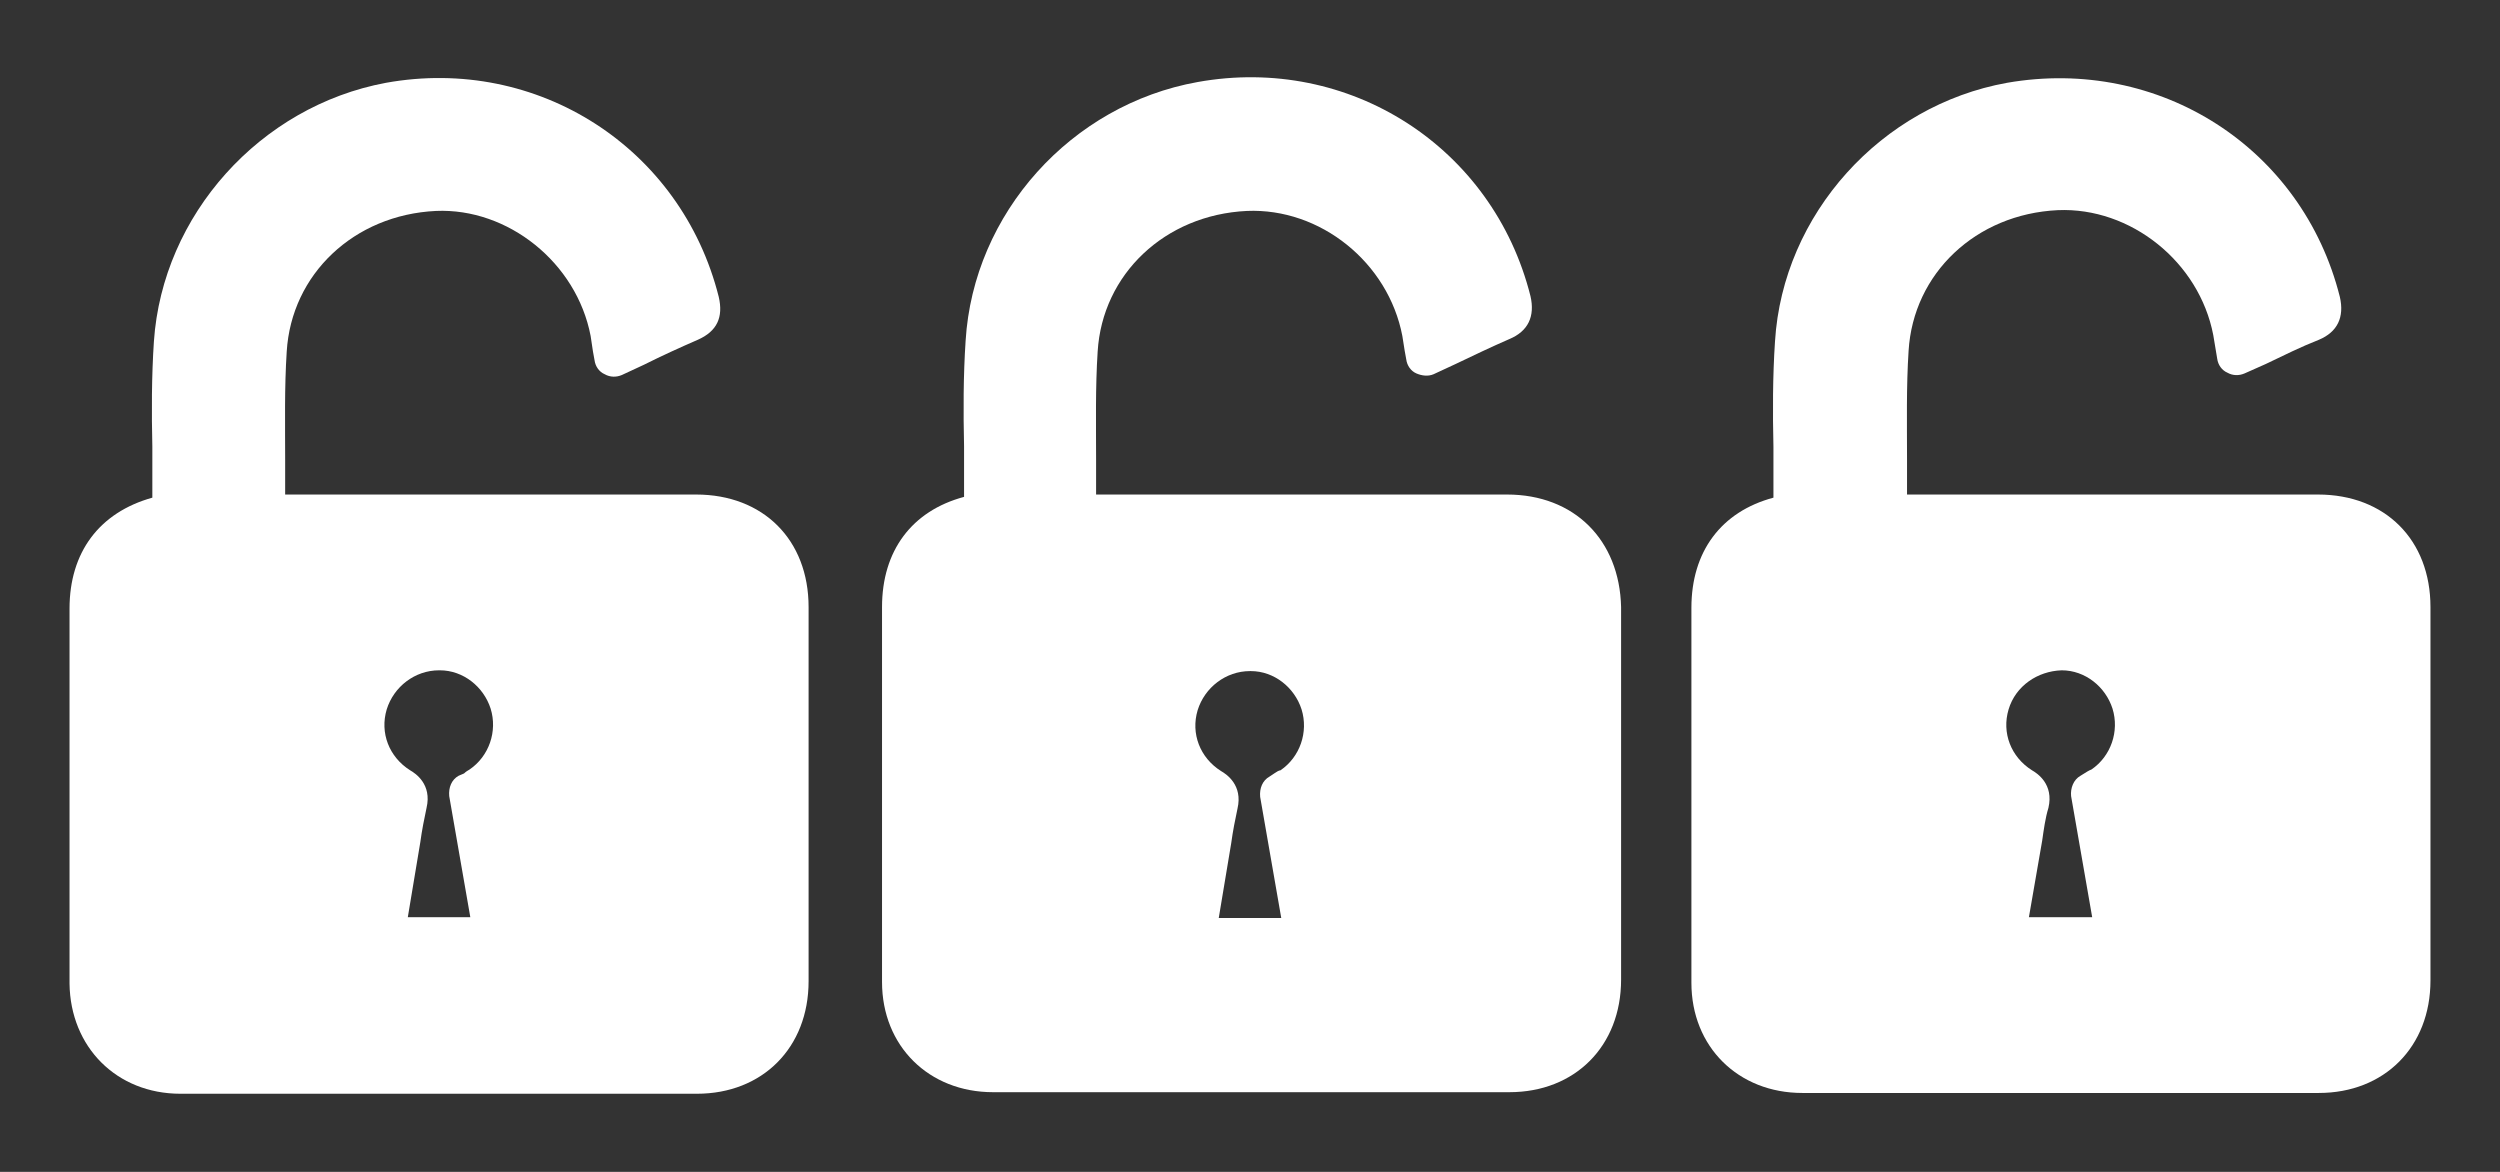 <?xml version="1.0" encoding="UTF-8"?> <svg xmlns="http://www.w3.org/2000/svg" id="Calque_1" version="1.1" viewBox="0 0 32 15"><rect x="0" y="0" width="32" height="15" fill="#333333" stroke="none"/><path d="M8.91,6.33H3.65v-.45c0-.45-.01-.92.02-1.38.06-.99.86-1.75,1.91-1.8.92-.04,1.8.66,1.98,1.6.01.06.02.13.03.2l.02.11c.01.08.06.15.13.18.07.04.15.04.22.01l.28-.13c.24-.12.46-.22.69-.32.25-.11.33-.29.27-.55-.48-1.91-2.32-3.09-4.26-2.74-1.61.3-2.86,1.69-2.97,3.31-.03.45-.03.91-.02,1.35v.65c-.68.19-1.06.7-1.06,1.42v4.8c.01.81.6,1.41,1.42,1.41h6.61c.84,0,1.43-.59,1.43-1.44v-4.79c0-.86-.58-1.44-1.44-1.44ZM5.94,9.9l-.07.03c-.09.05-.13.15-.12.26l.27,1.55h-.8l.16-.96c.02-.15.05-.3.08-.44.07-.3-.14-.44-.21-.48-.27-.17-.39-.48-.3-.78.09-.29.36-.5.67-.5h.01c.3,0,.56.21.65.49.09.29-.02.61-.27.78-.02.01-.05.03-.07.05Z" fill="#fff"></path><path d="M19.29,6.33h-5.26v-.45c0-.45-.01-.92.02-1.38.06-.99.86-1.75,1.91-1.8.94-.04,1.81.66,1.99,1.6.01.06.02.13.03.19l.02.11c.01.08.06.15.13.18s.15.04.22.01l.28-.13c.23-.11.46-.22.69-.32.24-.1.33-.29.27-.55-.48-1.91-2.32-3.09-4.26-2.74-1.62.29-2.87,1.68-2.97,3.31-.03.45-.03.91-.02,1.35v.65c-.67.18-1.05.69-1.05,1.41v4.8c0,.82.6,1.41,1.42,1.41h6.61c.84,0,1.43-.59,1.43-1.44v-4.77c-.02-.86-.6-1.44-1.46-1.44ZM16.31,9.9l-.06.04c-.09.05-.13.15-.12.26l.27,1.55h-.8l.16-.96c.02-.15.05-.3.08-.44.07-.3-.14-.44-.21-.48-.27-.17-.39-.48-.3-.78.09-.29.36-.5.67-.5h.01c.3,0,.56.21.65.49.09.29-.02.61-.27.78-.02,0-.05.02-.08.04Z" fill="#fff"></path><path d="M29.67,6.33h-5.26v-.45c0-.46-.01-.93.02-1.39.06-.99.86-1.75,1.91-1.8.93-.04,1.81.66,1.99,1.6l.03.18.02.12c.01.08.06.15.13.18.07.04.15.04.22.01l.27-.12c.23-.11.45-.22.68-.31.24-.1.33-.29.27-.55-.48-1.91-2.31-3.08-4.26-2.74-1.61.29-2.87,1.68-2.97,3.31-.03.45-.03.91-.02,1.35v.65c-.67.18-1.05.69-1.05,1.41v4.8c0,.82.6,1.41,1.42,1.41h6.61c.84,0,1.43-.59,1.43-1.44v-4.78c0-.86-.58-1.44-1.44-1.44ZM26.63,9.93c-.09.05-.13.16-.12.26l.27,1.55h-.81l.17-.98c.02-.14.04-.29.08-.42.07-.3-.14-.44-.21-.48-.27-.17-.39-.48-.3-.78s.37-.49.68-.5c.3,0,.56.21.65.49.09.29-.02.61-.27.78-.03.01-.06.03-.14.08Z" fill="#fff"></path></svg> 